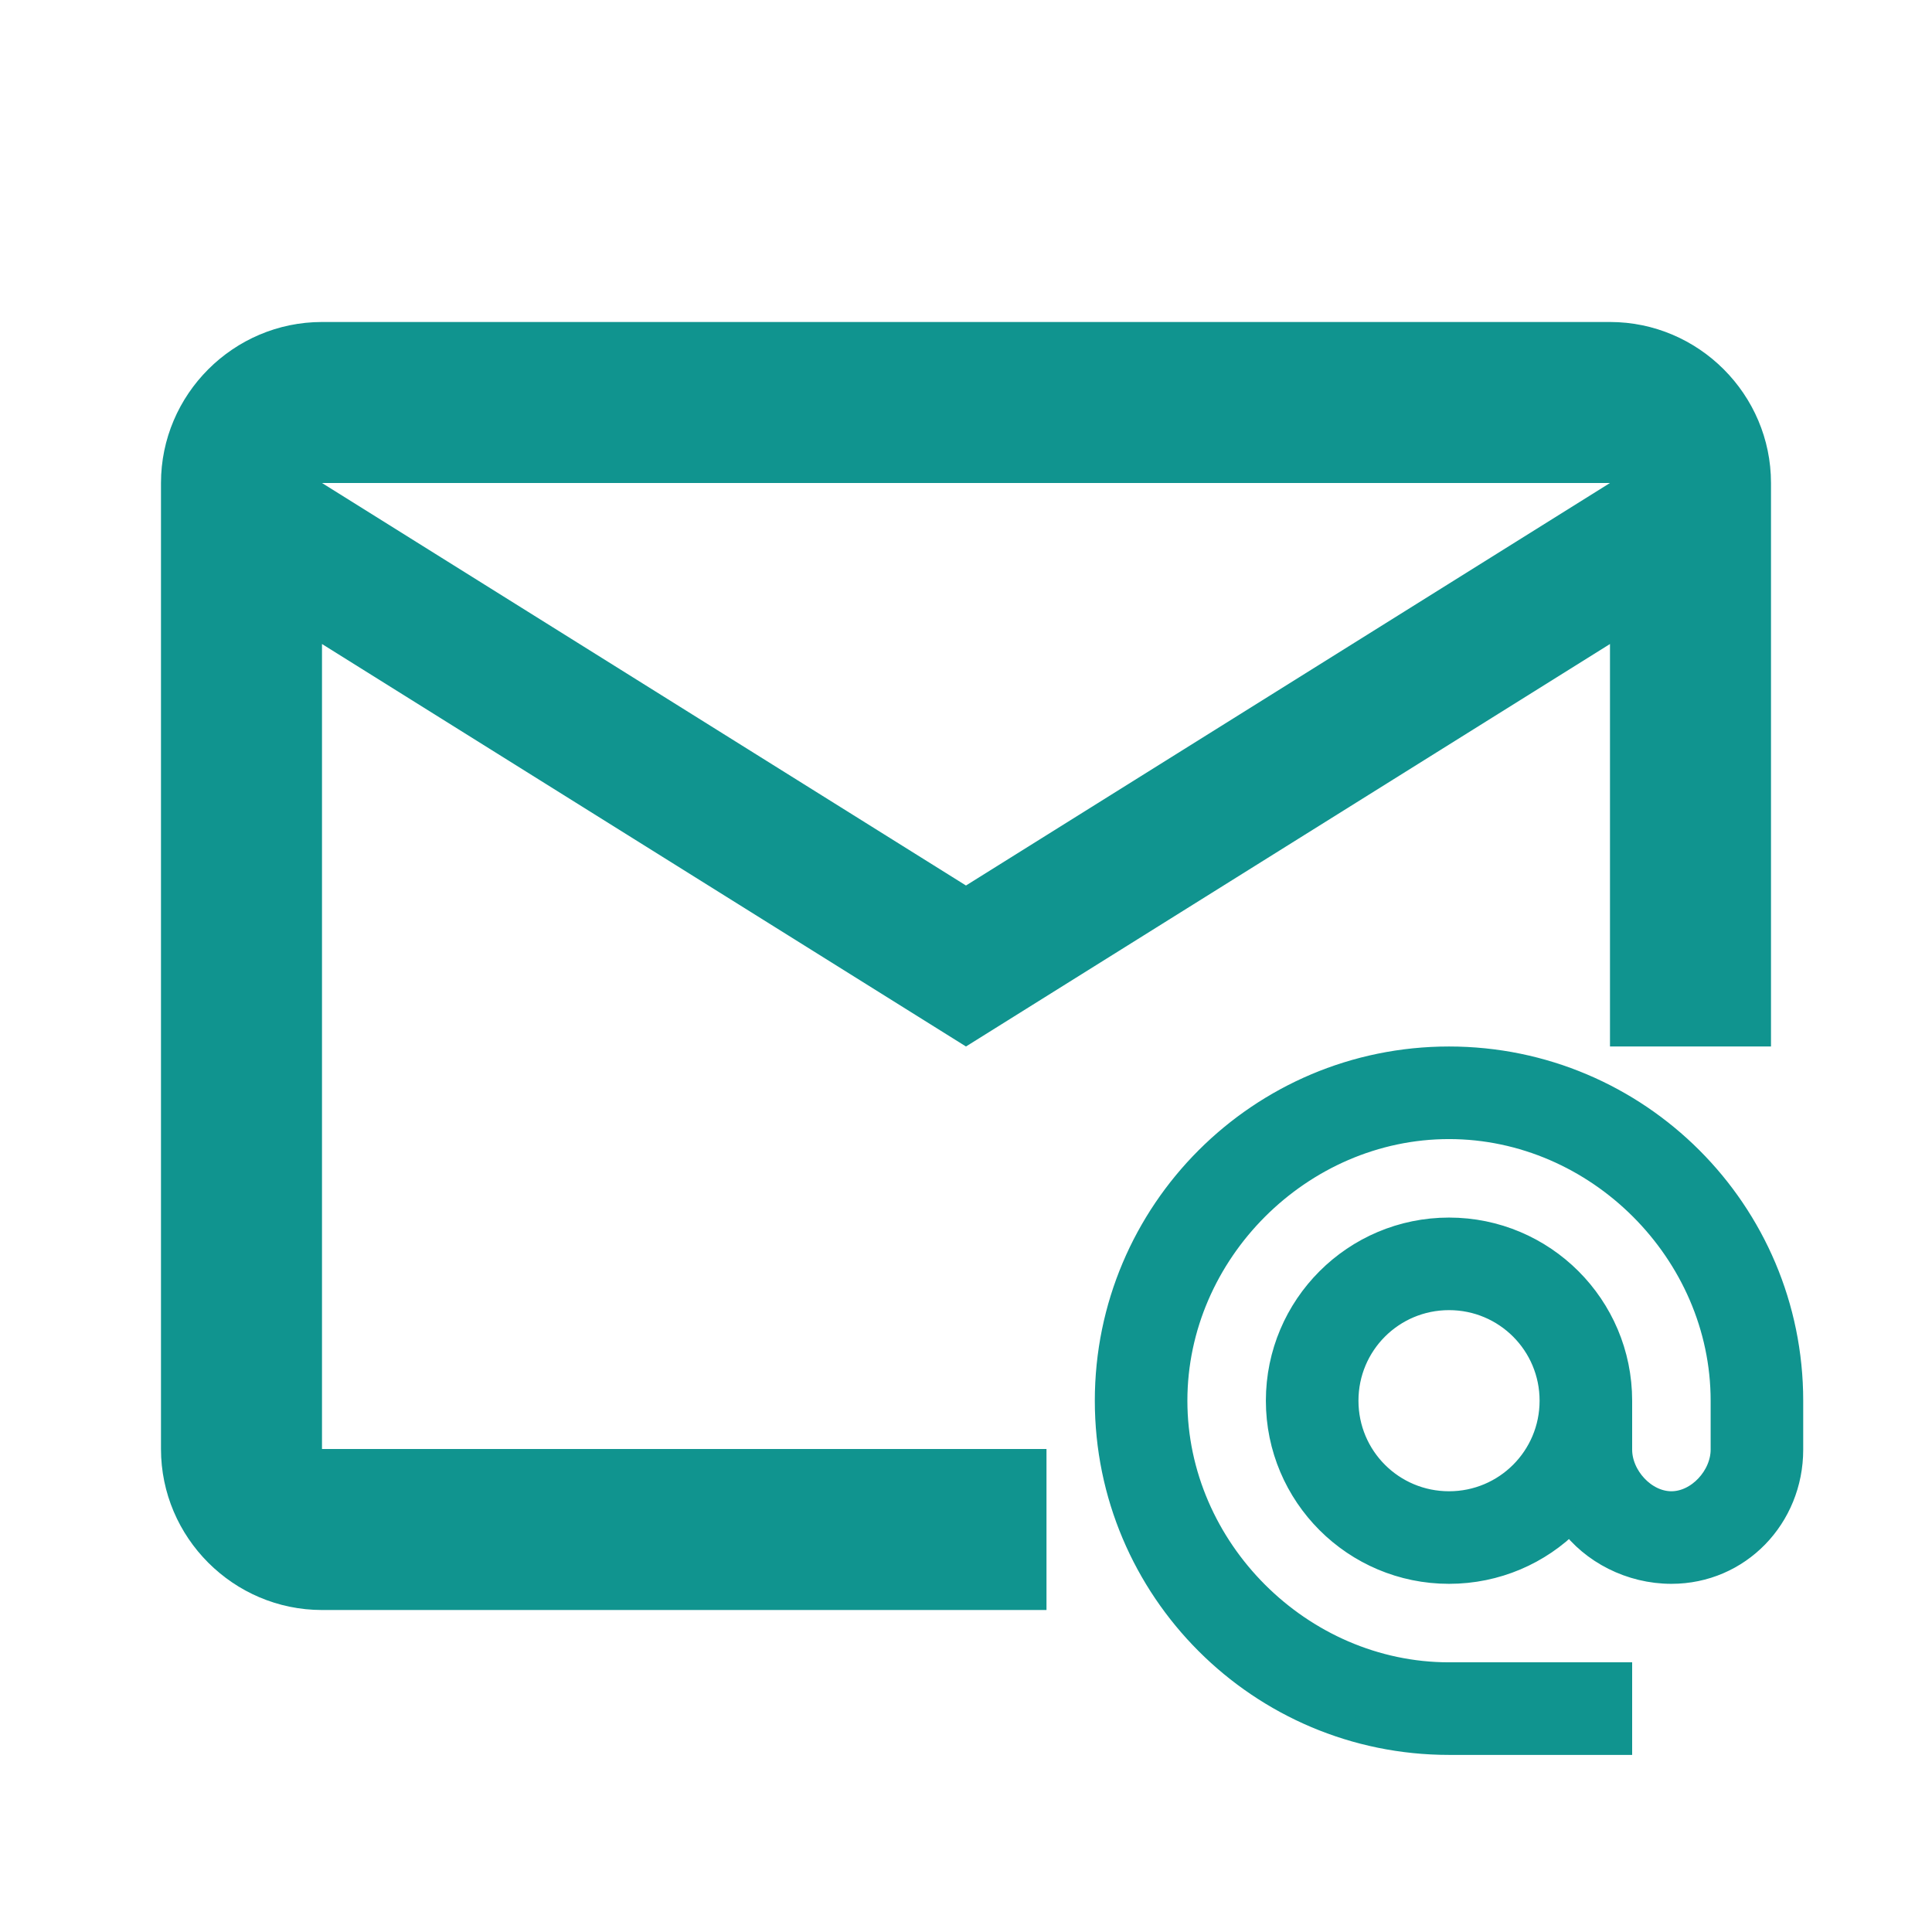 <svg xmlns="http://www.w3.org/2000/svg" width="80" height="80" viewBox="0 0 80 80" fill="none"><g clip-path="url(#clip0_1430_7966)"><path d="M66.666 13.333H13.333C9.666 13.333 6.666 16.333 6.666 20V60C6.666 63.667 9.666 66.667 13.333 66.667H43.333V60H13.333V26.667L39.999 43.333L66.666 26.667V43.333H73.333V20C73.333 16.333 70.333 13.333 66.666 13.333ZM39.999 36.667L13.333 20H66.666L39.999 36.667Z" fill="#10948F"></path><g clip-path="url(#clip1_1430_7966)"><path d="M60.001 43.833C52.181 43.833 45.834 50.18 45.834 58C45.834 65.82 52.181 72.167 60.001 72.167H67.084V69.333H60.001C53.852 69.333 48.667 64.148 48.667 58C48.667 51.852 53.852 46.667 60.001 46.667C66.149 46.667 71.334 51.852 71.334 58V60.026C71.334 61.145 70.328 62.25 69.209 62.25C68.09 62.25 67.084 61.145 67.084 60.026V58C67.084 54.09 63.911 50.917 60.001 50.917C56.091 50.917 52.917 54.09 52.917 58C52.917 61.91 56.091 65.083 60.001 65.083C61.956 65.083 63.741 64.29 65.016 63.001C65.936 64.262 67.523 65.083 69.209 65.083C72 65.083 74.167 62.817 74.167 60.026V58C74.167 50.18 67.821 43.833 60.001 43.833ZM60.001 62.25C57.649 62.25 55.751 60.352 55.751 58C55.751 55.648 57.649 53.75 60.001 53.75C62.352 53.75 64.251 55.648 64.251 58C64.251 60.352 62.352 62.25 60.001 62.25Z" fill="#10948F" stroke="#10948F"></path></g></g><defs><clipPath id="clip0_1430_7966"><rect width="80" height="80" fill="white"></rect></clipPath><clipPath id="clip1_1430_7966"><rect width="34" height="34" fill="white" transform="translate(43 41)"></rect></clipPath></defs></svg>